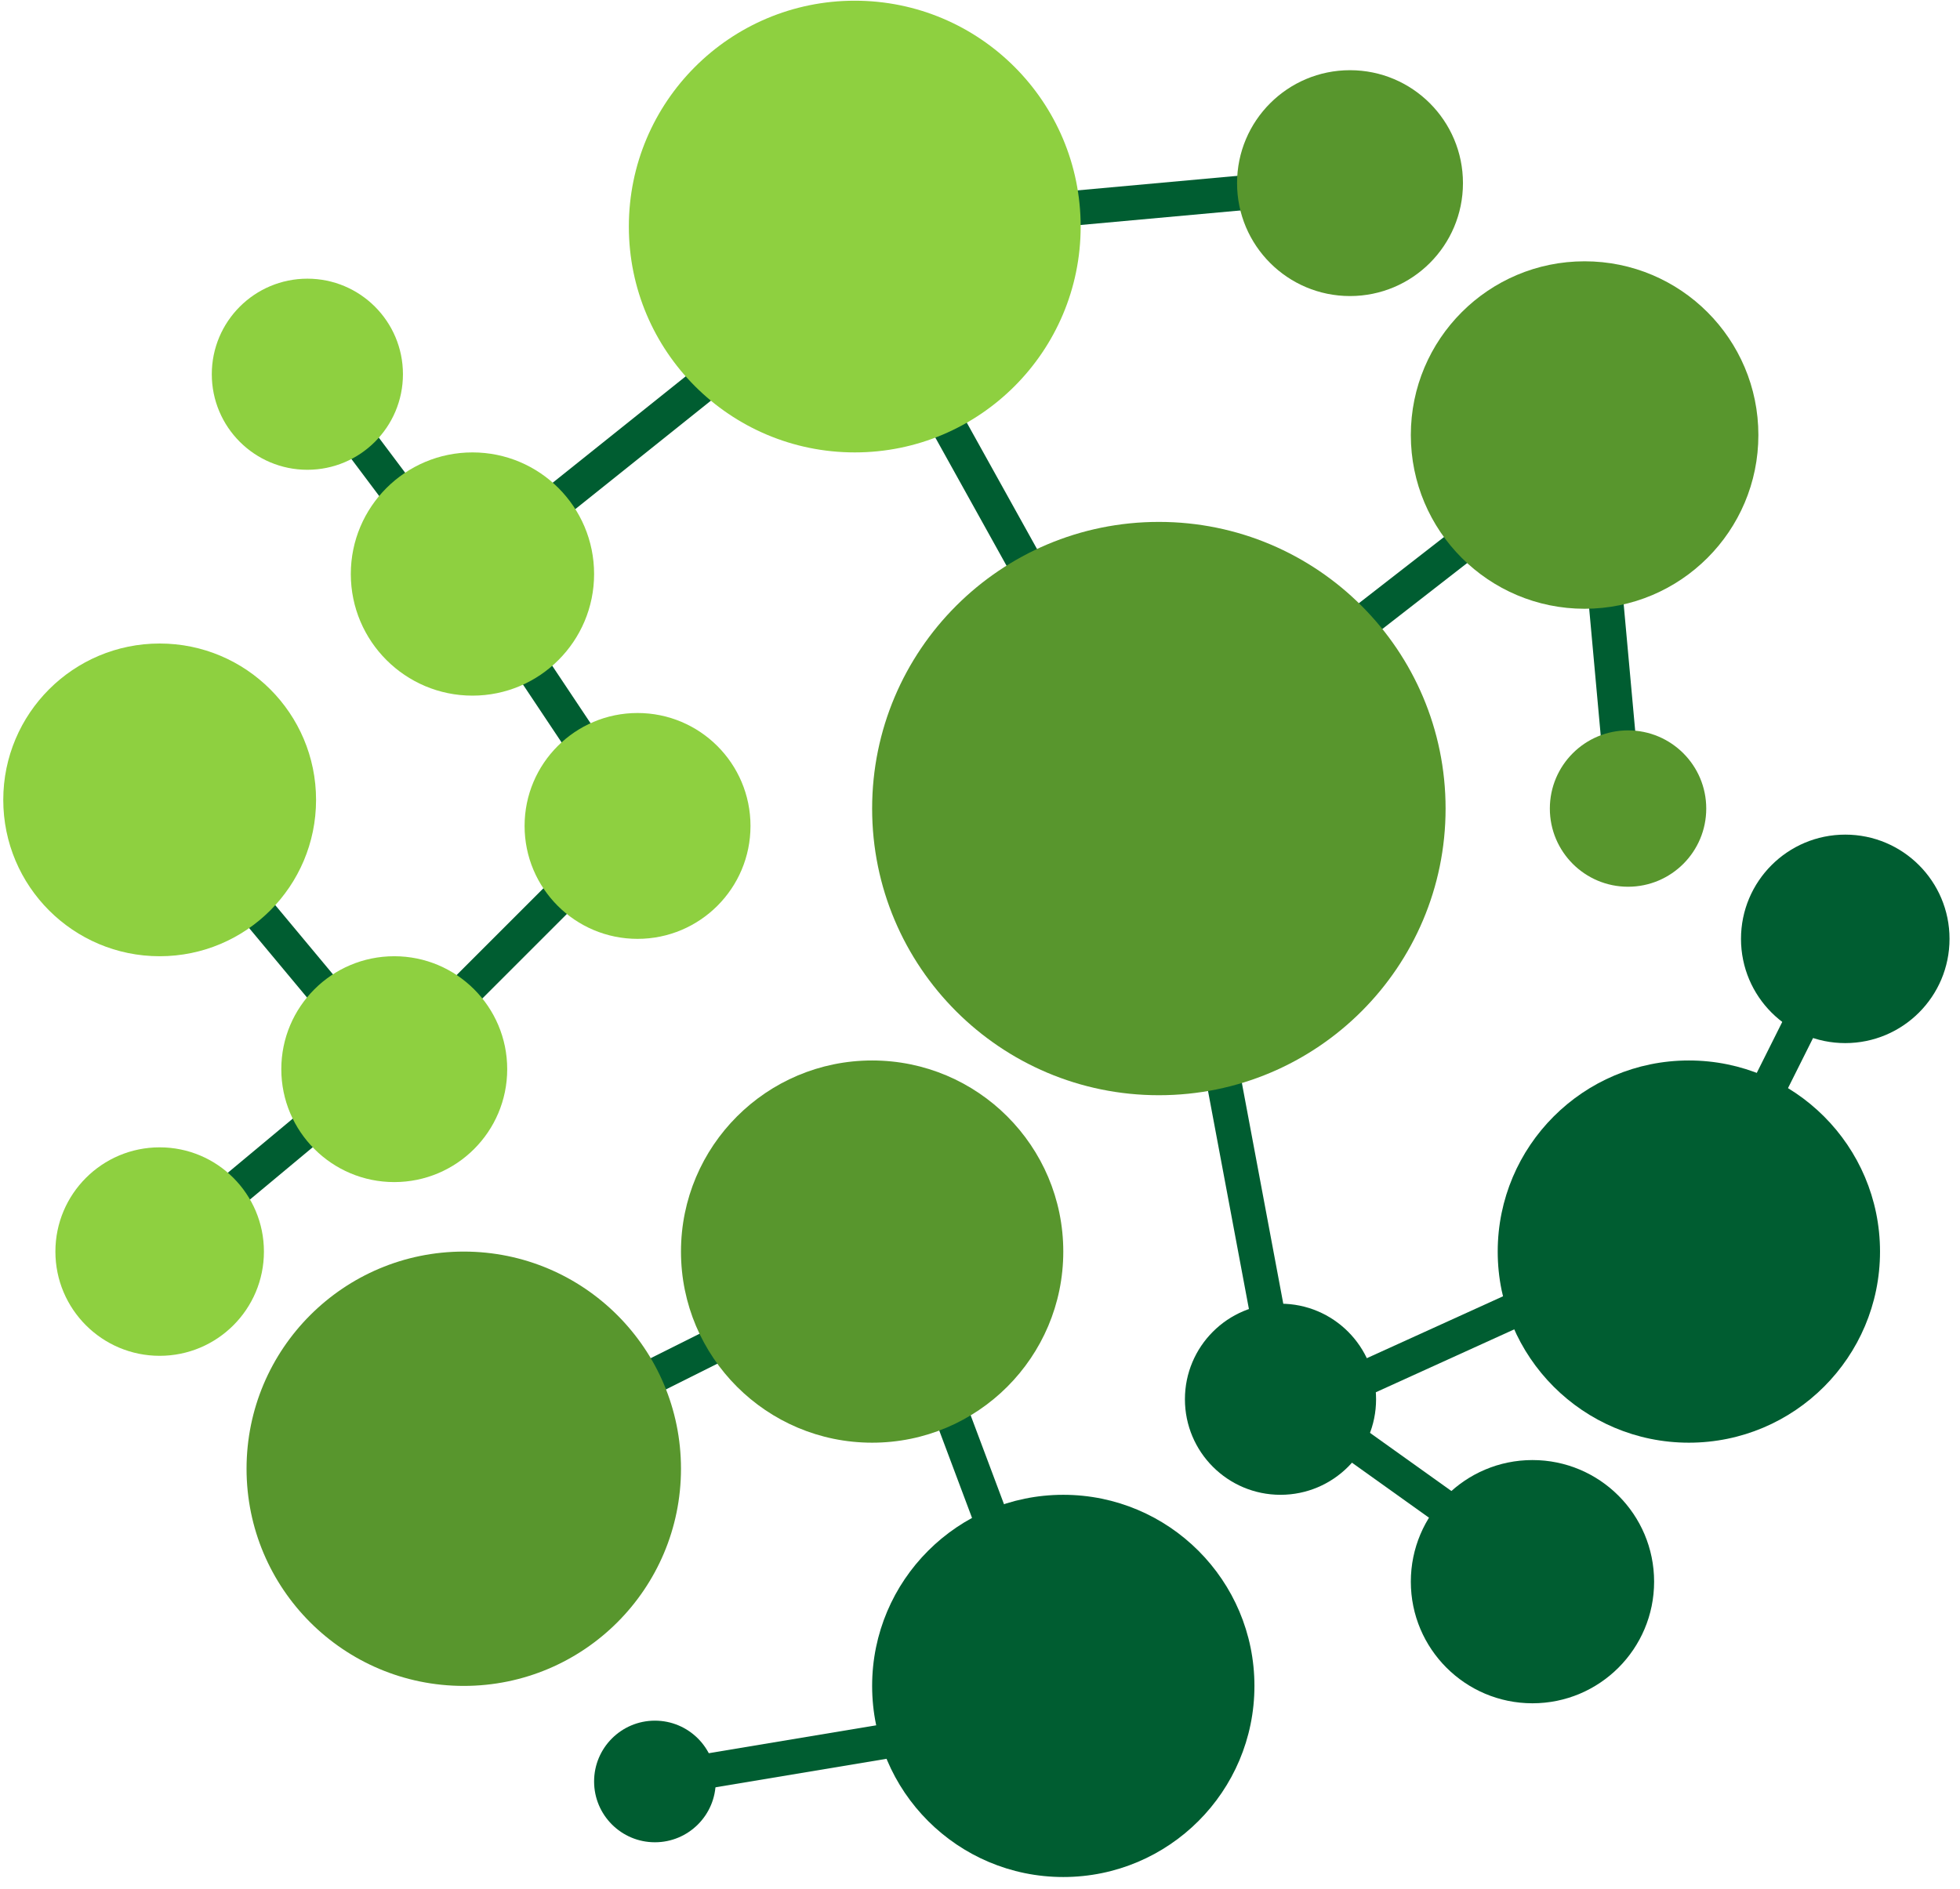 <?xml version="1.0" encoding="UTF-8" standalone="no"?>
<!DOCTYPE svg PUBLIC "-//W3C//DTD SVG 1.1//EN" "http://www.w3.org/Graphics/SVG/1.1/DTD/svg11.dtd">
<svg width="100%" height="100%" viewBox="0 0 111 107" version="1.1" xmlns="http://www.w3.org/2000/svg" xmlns:xlink="http://www.w3.org/1999/xlink" xml:space="preserve" xmlns:serif="http://www.serif.com/" style="fill-rule:evenodd;clip-rule:evenodd;">
    <g transform="matrix(1,0,0,1,-721.196,-155.361)">
        <g transform="matrix(2.667,0,0,2.667,0,0)">
            <g id="fivn-logo-icon" transform="matrix(0.984,0,0,0.984,4.502,0.154)">
                <g transform="matrix(0.375,0,0,0.375,270.307,59.059)">
                    <path d="M60.91,12.004L71.909,11.004" style="fill:none;fill-rule:nonzero;stroke:rgb(0,93,49);stroke-width:2px;"/>
                </g>
                <g transform="matrix(0.375,0,0,0.375,270.307,59.059)">
                    <path d="M53.874,23.514L58.874,32.514" style="fill:none;fill-rule:nonzero;stroke:rgb(0,93,49);stroke-width:2px;"/>
                </g>
                <g transform="matrix(0.375,0,0,0.375,270.307,59.059)">
                    <path d="M31.375,29.219L41.375,21.219" style="fill:none;fill-rule:nonzero;stroke:rgb(0,93,49);stroke-width:2px;"/>
                </g>
                <g transform="matrix(0.375,0,0,0.375,270.307,59.059)">
                    <path d="M19.8,24.4L22.8,28.4" style="fill:none;fill-rule:nonzero;stroke:rgb(0,93,49);stroke-width:2px;"/>
                </g>
                <g transform="matrix(0.375,0,0,0.375,270.307,59.059)">
                    <path d="M29.832,37.445L33.832,43.445" style="fill:none;fill-rule:nonzero;stroke:rgb(0,93,49);stroke-width:2px;"/>
                </g>
                <g transform="matrix(0.375,0,0,0.375,270.307,59.059)">
                    <path d="M26.293,57.293L33.293,50.293" style="fill:none;fill-rule:nonzero;stroke:rgb(0,93,49);stroke-width:2px;"/>
                </g>
                <g transform="matrix(0.375,0,0,0.375,270.307,59.059)">
                    <path d="M13.768,51.36L18.768,57.36" style="fill:none;fill-rule:nonzero;stroke:rgb(0,93,49);stroke-width:2px;"/>
                </g>
                <g transform="matrix(0.375,0,0,0.375,270.307,59.059)">
                    <path d="M12.36,69.232L18.36,64.232" style="fill:none;fill-rule:nonzero;stroke:rgb(0,93,49);stroke-width:2px;"/>
                </g>
                <g transform="matrix(0.375,0,0,0.375,270.307,59.059)">
                    <path d="M35.553,80.106L41.553,77.106" style="fill:none;fill-rule:nonzero;stroke:rgb(0,93,49);stroke-width:2px;"/>
                </g>
                <g transform="matrix(0.375,0,0,0.375,270.307,59.059)">
                    <path d="M53.936,79.649L56.936,87.649" style="fill:none;fill-rule:nonzero;stroke:rgb(0,93,49);stroke-width:2px;"/>
                </g>
                <g transform="matrix(0.375,0,0,0.375,270.307,59.059)">
                    <path d="M39.836,102.014L51.836,100.014" style="fill:none;fill-rule:nonzero;stroke:rgb(0,93,49);stroke-width:2px;"/>
                </g>
                <g transform="matrix(0.375,0,0,0.375,270.307,59.059)">
                    <path d="M76.581,82.186L83.581,87.186" style="fill:none;fill-rule:nonzero;stroke:rgb(0,93,49);stroke-width:2px;"/>
                </g>
                <g transform="matrix(0.375,0,0,0.375,270.307,59.059)">
                    <path d="M76.586,80.09L87.586,75.09" style="fill:none;fill-rule:nonzero;stroke:rgb(0,93,49);stroke-width:2px;"/>
                </g>
                <g transform="matrix(0.375,0,0,0.375,270.307,59.059)">
                    <path d="M69.983,60.816L72.983,76.816" style="fill:none;fill-rule:nonzero;stroke:rgb(0,93,49);stroke-width:2px;"/>
                </g>
                <g transform="matrix(0.375,0,0,0.375,270.307,59.059)">
                    <path d="M101.106,63.553L104.106,57.553" style="fill:none;fill-rule:nonzero;stroke:rgb(0,93,49);stroke-width:2px;"/>
                </g>
                <g transform="matrix(0.375,0,0,0.375,270.307,59.059)">
                    <path d="M93.004,43.091L92.004,32.09" style="fill:none;fill-rule:nonzero;stroke:rgb(0,93,49);stroke-width:2px;"/>
                </g>
                <g transform="matrix(0.375,0,0,0.375,270.307,59.059)">
                    <path d="M76.386,37.211L85.386,30.211" style="fill:none;fill-rule:nonzero;stroke:rgb(0,93,49);stroke-width:2px;"/>
                </g>
                <g transform="matrix(0.375,0,0,0.375,270.307,59.059)">
                    <circle cx="17.5" cy="21.5" r="5.5" style="fill:rgb(142,208,64);"/>
                </g>
                <g transform="matrix(0.375,0,0,0.375,270.307,59.059)">
                    <circle cx="27" cy="33" r="7" style="fill:rgb(142,208,64);"/>
                </g>
                <g transform="matrix(0.375,0,0,0.375,270.307,59.059)">
                    <circle cx="36.5" cy="47.5" r="6.5" style="fill:rgb(142,208,64);"/>
                </g>
                <g transform="matrix(0.375,0,0,0.375,270.307,59.059)">
                    <circle cx="22.5" cy="61.5" r="6.5" style="fill:rgb(142,208,64);"/>
                </g>
                <g transform="matrix(0.375,0,0,0.375,270.307,59.059)">
                    <circle cx="9" cy="46" r="9" style="fill:rgb(142,208,64);"/>
                </g>
                <g transform="matrix(0.375,0,0,0.375,270.307,59.059)">
                    <circle cx="9" cy="72" r="6" style="fill:rgb(142,208,64);"/>
                </g>
                <g transform="matrix(0.375,0,0,0.375,270.307,59.059)">
                    <circle cx="49" cy="13" r="13" style="fill:rgb(142,208,64);"/>
                </g>
                <g transform="matrix(0.375,0,0,0.375,270.307,59.059)">
                    <circle cx="77.5" cy="10.5" r="6.5" style="fill:rgb(88,150,45);"/>
                </g>
                <g transform="matrix(0.375,0,0,0.375,270.307,59.059)">
                    <circle cx="93.5" cy="46.5" r="4.5" style="fill:rgb(88,150,45);"/>
                </g>
                <g transform="matrix(0.375,0,0,0.375,270.307,59.059)">
                    <circle cx="106" cy="54" r="6" style="fill:rgb(0,93,49);"/>
                </g>
                <g transform="matrix(0.375,0,0,0.375,270.307,59.059)">
                    <circle cx="97" cy="72" r="11" style="fill:rgb(0,93,49);"/>
                </g>
                <g transform="matrix(0.375,0,0,0.375,270.307,59.059)">
                    <circle cx="50" cy="72" r="11" style="fill:rgb(88,150,45);"/>
                </g>
                <g transform="matrix(0.375,0,0,0.375,270.307,59.059)">
                    <circle cx="61" cy="97" r="11" style="fill:rgb(0,93,49);"/>
                </g>
                <g transform="matrix(0.375,0,0,0.375,270.307,59.059)">
                    <circle cx="37.5" cy="102.5" r="3.5" style="fill:rgb(0,93,49);"/>
                </g>
                <g transform="matrix(0.375,0,0,0.375,270.307,59.059)">
                    <circle cx="73.5" cy="80.5" r="5.5" style="fill:rgb(0,93,49);"/>
                </g>
                <g transform="matrix(0.375,0,0,0.375,270.307,59.059)">
                    <circle cx="88" cy="91" r="7" style="fill:rgb(0,93,49);"/>
                </g>
                <g transform="matrix(0.375,0,0,0.375,270.307,59.059)">
                    <circle cx="26.5" cy="84.5" r="12.5" style="fill:rgb(88,150,45);"/>
                </g>
                <g transform="matrix(0.375,0,0,0.375,270.307,59.059)">
                    <circle cx="66.5" cy="46.5" r="16.5" style="fill:rgb(88,150,45);"/>
                </g>
                <g transform="matrix(0.375,0,0,0.375,270.307,59.059)">
                    <circle cx="91" cy="25" r="10" style="fill:rgb(88,150,45);"/>
                </g>
            </g>
        </g>
    </g>
</svg>
